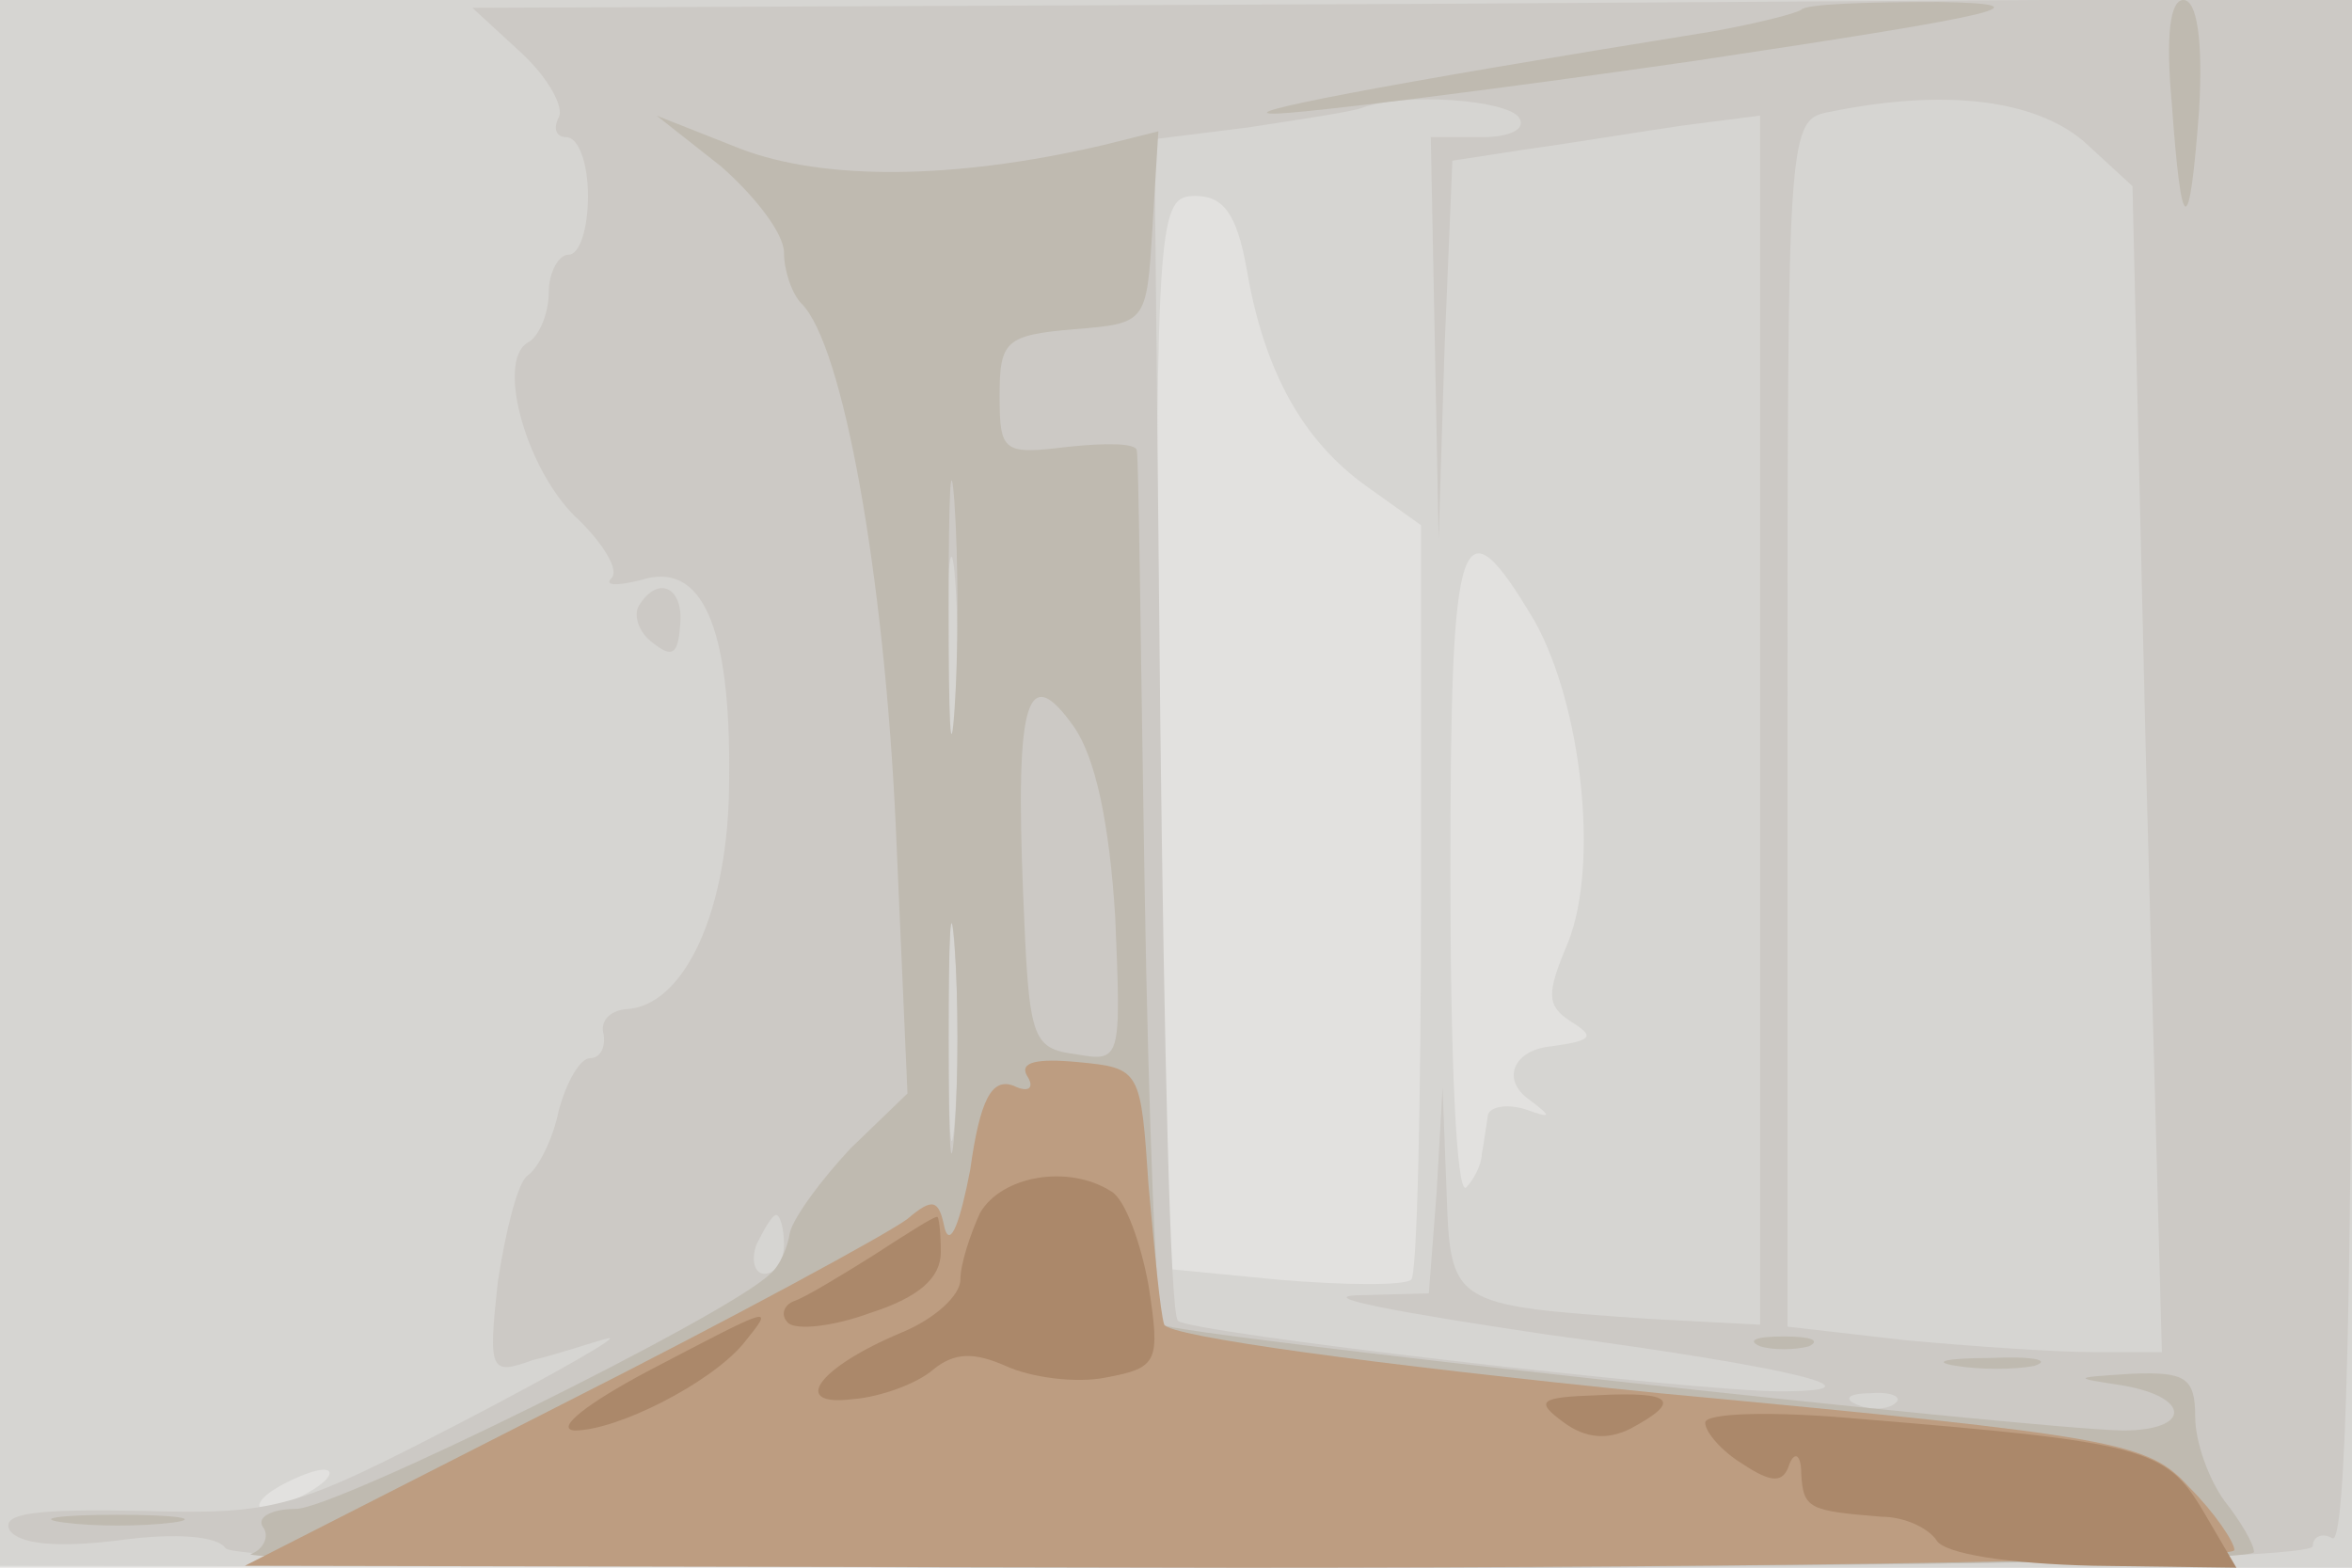 <svg xmlns="http://www.w3.org/2000/svg" xmlns:xlink="http://www.w3.org/1999/xlink" width="120" height="80"><g><svg xmlns="http://www.w3.org/2000/svg" xmlns:xlink="http://www.w3.org/1999/xlink" width="120" height="80"/><svg xmlns="http://www.w3.org/2000/svg" width="120" height="80" version="1.0" viewBox="0 0 120 80"><g fill="#e2e1df" transform="matrix(.1 0 0 -.1 0 80)"><path d="M0 400V0h1200v800H0V400z"/></g></svg><svg xmlns="http://www.w3.org/2000/svg" width="120" height="80" version="1.0" viewBox="0 0 120 80"><g fill="#d6d5d2" transform="matrix(.1 0 0 -.1 0 80)"><path d="M0 401V1l600-1 600-1v801H0V401zm636 262c9-53 29-88 61-111l28-20V342c0-105-2-193-5-195-3-3-33-3-68 0l-62 6v273c0 265 1 274 20 274 14 0 21-9 26-37zm147-180c24-43 33-124 17-164-11-26-11-32 1-40 13-8 12-10-10-13-19-2-25-17-11-27 12-9 12-10-2-5-10 3-19 1-19-4-1-6-2-14-3-19 0-5-4-13-8-17-5-4-8 68-8 160 0 178 5 193 43 129zM160 40c-8-5-19-10-25-10-5 0-3 5 5 10s20 10 25 10c6 0 3-5-5-10z"/></g></svg><svg xmlns="http://www.w3.org/2000/svg" width="120" height="80" version="1.0" viewBox="0 0 120 80"><g fill="#ccc9c5" transform="matrix(.1 0 0 -.1 0 80)"><path d="M266 773c14-13 22-28 19-33-3-6-1-10 4-10 6 0 11-13 11-30 0-16-4-30-10-30-5 0-10-9-10-19 0-11-5-23-11-26-16-10 0-67 27-91 12-12 20-25 16-29s3-4 15-1c31 10 46-23 45-102 0-67-23-116-53-117-8-1-13-6-11-13 1-7-2-12-7-12s-12-12-16-27c-3-15-11-30-16-33-5-4-11-28-15-54-5-46-4-48 18-40 13 3 30 9 38 11s-25-17-75-43c-85-44-94-47-163-45-53 1-72-1-67-10 5-7 24-9 56-5 29 4 50 2 54-4 9-14 1065-14 1065 1 0 5 5 7 10 4 7-4 10 128 10 390v396l-479-3-480-2 25-23zm509-33c4-6-5-10-19-10h-26l2-102 2-103 3 97 4 96 39 6c22 3 58 9 79 12l39 5V124l-57 3c-101 7-101 7-103 66l-2 52-3-53-4-52-37-1c-20-1 23-9 97-20 127-17 175-29 119-29-44 0-302 30-307 36-4 3-7 140-9 304l-3 299 48 6c26 4 53 8 58 10 22 8 74 4 80-5zm288-12 25-23 7-298 8-297h-35c-19 0-62 3-95 6l-61 7v308c0 306 0 308 22 312 59 12 104 6 129-15zM487 558c-3-7-5-2-5 12s2 19 5 13c2-7 2-19 0-25zm0-130c-2-24-4-7-4 37s2 63 4 43c2-21 2-57 0-80zm0-201c-2-23-3-2-3 48s1 68 3 42 2-67 0-90zm-87-62c0-8-4-15-10-15-5 0-7 7-4 15 4 8 8 15 10 15s4-7 4-15zm567-81c-3-3-12-4-19-1-8 3-5 6 6 6 11 1 17-2 13-5zM326 491c-3-5 0-14 7-19 10-8 13-6 14 9 2 19-11 26-21 10z"/></g></svg><svg xmlns="http://www.w3.org/2000/svg" width="120" height="80" version="1.0" viewBox="0 0 120 80"><g fill="#bfbab0" transform="matrix(.1 0 0 -.1 0 80)"><path d="M919 795c-3-2-23-7-45-11-174-28-245-42-224-42 14 0 111 12 215 27 160 24 180 29 124 30-36 0-68-1-70-4zm189-47c5-70 9-71 14-4 2 35-1 56-8 56s-9-19-6-52zm-740-33c17-15 32-34 32-44 0-9 4-21 9-26 21-21 42-137 48-266l6-137-29-28c-15-16-29-35-31-43-1-7-5-17-10-21-21-21-222-120-242-120-12 0-20-4-17-9 4-5 0-12-6-14-7-3 220-6 505-6 284-1 517 2 517 7 0 4-7 16-15 26-8 11-15 30-15 43 0 20-5 23-32 22-31-2-31-2-5-6 35-6 35-23 0-23-49 1-485 49-490 54-3 3-7 104-9 223-2 120-3 220-4 223 0 4-16 4-35 2-33-4-35-3-35 26 0 28 3 31 38 34 37 3 37 3 40 52l3 49-28-7c-77-18-143-18-185-2l-43 17 33-26zm119-277c-2-29-3-6-3 52s1 81 3 53c2-29 2-77 0-105zm82-106c3-73 3-74-20-70-23 3-24 8-27 82-4 99 2 119 26 85 11-16 18-49 21-97zm-82-109c-2-27-3-5-3 47s1 74 3 48c2-27 2-69 0-95zm411-110c6-2 18-2 25 0 6 3 1 5-13 5s-19-2-12-5zm100-10c12-2 30-2 40 0 9 3-1 5-23 4-22 0-30-2-17-4zM33 23c15-2 39-2 55 0 15 2 2 4-28 4s-43-2-27-4z"/></g></svg><svg xmlns="http://www.w3.org/2000/svg" width="120" height="80" version="1.0" viewBox="0 0 120 80"><g fill="#bd9d81" transform="matrix(.1 0 0 -.1 0 80)"><path d="M524 251c4-6 1-9-7-5-11 4-17-7-22-43-5-26-10-40-13-30-3 15-6 16-19 5-9-7-88-50-177-95L125 1l508-1c279 0 507 4 507 9 0 4-10 19-23 32-21 23-35 26-270 48-149 15-250 29-253 35-2 6-5 38-8 71-4 59-4 60-36 63-21 2-30 0-26-7z"/></g></svg><svg xmlns="http://www.w3.org/2000/svg" width="120" height="80" version="1.0" viewBox="0 0 120 80"><g fill="#ab886a" transform="matrix(.1 0 0 -.1 0 80)"><path d="M500 181c-5-11-10-26-10-34s-13-20-30-27c-43-18-57-38-25-34 14 1 33 8 41 15 11 9 21 9 37 2 13-6 36-9 51-6 27 5 28 8 22 47-4 22-12 44-19 48-22 14-56 8-67-11zm-55-22c-16-10-34-21-40-23-5-2-7-7-3-11s23-2 42 5c25 8 36 18 36 31 0 10-1 19-2 18-2 0-16-9-33-20zm-115-59c-30-16-47-29-37-30 22 0 69 24 86 44 17 21 16 20-49-14zm468-26c11-8 22-9 34-3 26 14 22 19-17 17-30-1-32-3-17-14zm72 0c0-5 9-15 19-21 15-10 21-10 24 0 3 7 6 4 6-5 1-18 4-19 41-22 12 0 24-6 28-12 4-7 37-12 80-13l73-1-17 29c-19 32-30 35-176 47-44 4-78 3-78-2z"/></g></svg></g></svg>